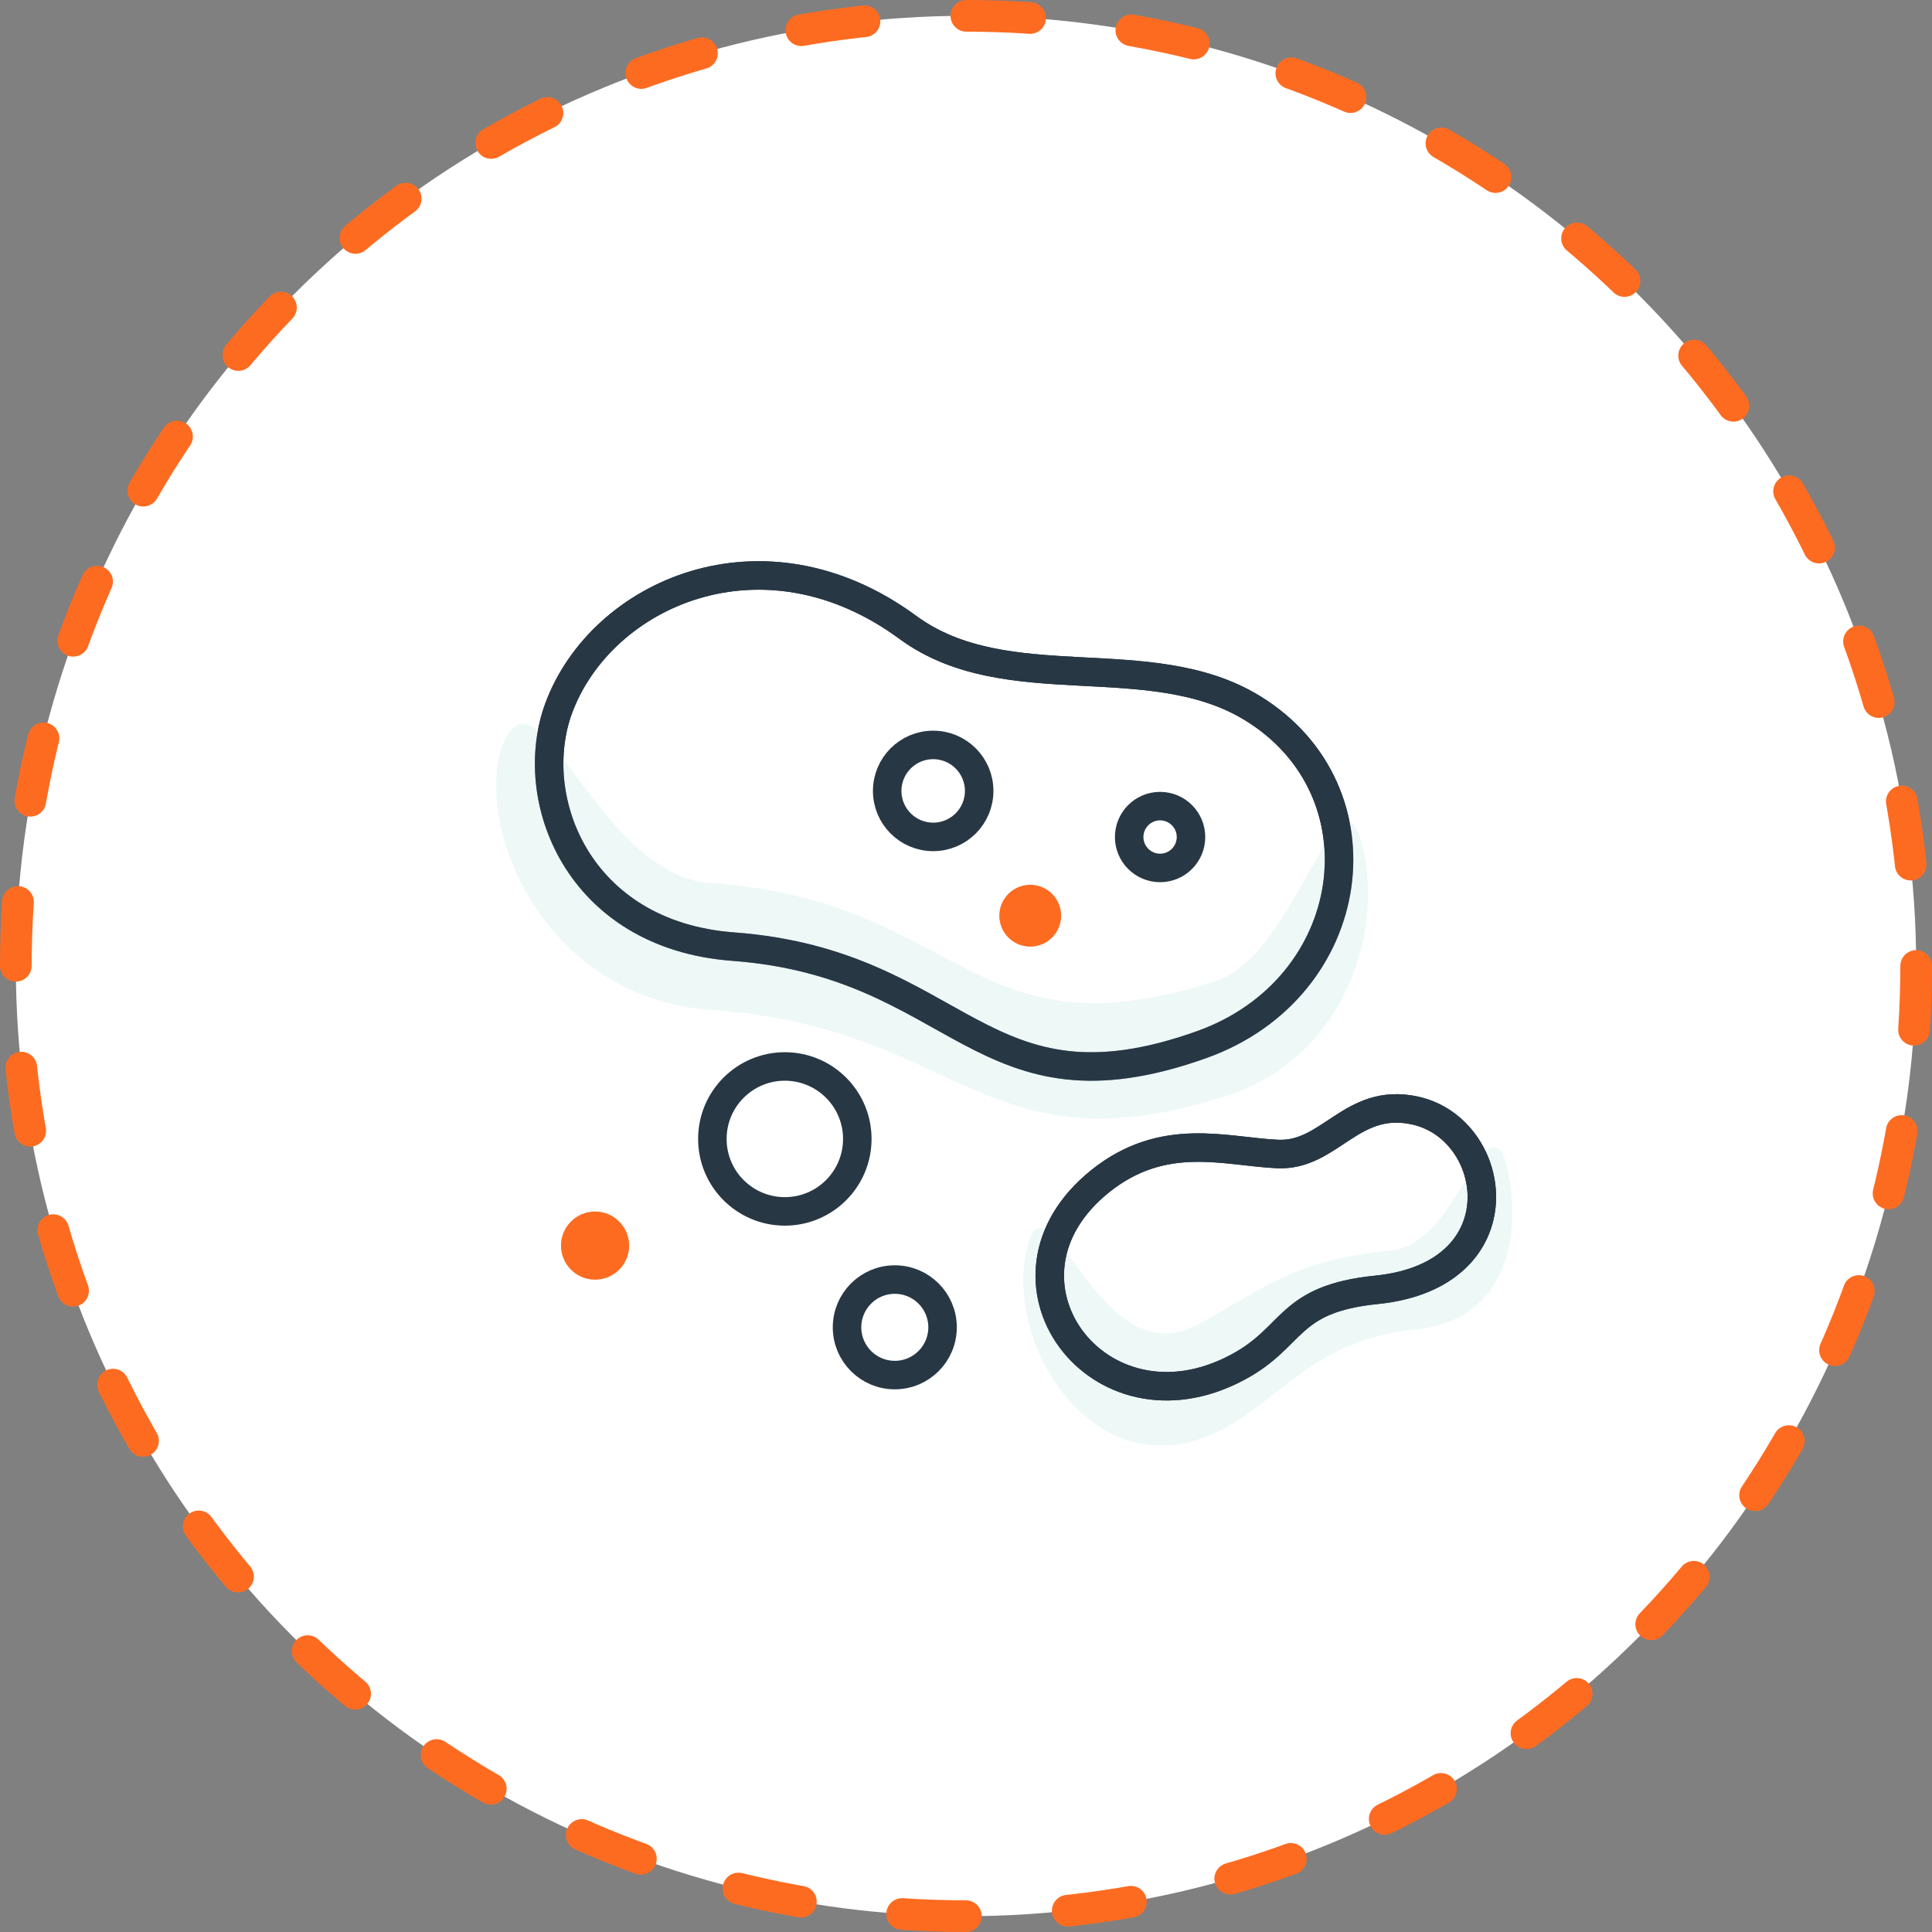 <svg xmlns="http://www.w3.org/2000/svg" viewBox="0 0 152.5 152.5">
  <rect x="0" y="0" width="152.5" height="152.5" fill="#808080" stroke="none"/>
  <title>mold-growth</title>
  <g id="Layer_2" data-name="Layer 2">
    <g id="Layer_1-2" data-name="Layer 1">
      <g>
        <circle cx="76.25" cy="76.25" r="75" style="fill: #fff"/>
        <circle cx="76.25" cy="76.25" r="75" style="fill: none;stroke: #fd6b21;stroke-linecap: round;stroke-linejoin: round;stroke-width: 2.5px;stroke-dasharray: 5.035,8.056"/>
      </g>
      <g>
        <path d="M44.1,55.9c3.36-9.07,16.13-14.78,27.56-6.38,7.81,5.74,19.1,1.4,27.21,6.38,10.64,6.53,8.49,22.07-4,26.55-17.55,6.27-19-6.39-37-7.73C45.59,73.8,41.48,63,44.1,55.9Z" style="fill: none;stroke: #273744;stroke-linecap: round;stroke-linejoin: round;stroke-width: 2.25px"/>
        <circle cx="91.57" cy="66.07" r="2.44" style="fill: none;stroke: #273744;stroke-linecap: round;stroke-linejoin: round;stroke-width: 2.25px"/>
        <circle cx="81.32" cy="72.28" r="2.44" style="fill: #fd6b21"/>
        <circle cx="73.66" cy="62.43" r="3.63" style="fill: none;stroke: #273744;stroke-linecap: round;stroke-linejoin: round;stroke-width: 2.25px"/>
        <circle cx="70.63" cy="104.77" r="3.77" style="fill: none;stroke: #273744;stroke-linecap: round;stroke-linejoin: round;stroke-width: 2.25px"/>
        <circle cx="46.97" cy="98.32" r="2.69" style="fill: #fd6b21"/>
        <path d="M95.94,77.45c-19.36,6.27-20-6.38-39.78-7.73-9.27-.63-13.81-18.65-16.67-10.41-1.81,7,4,19.54,16.67,20.41,19.76,1.34,21.42,13,40.78,6.73,9.13-3,12.26-12.75,10.63-19.58C105.7,59.31,102.45,75.34,95.94,77.45Z" style="fill: #ddf2f1;opacity: 0.5"/>
        <circle cx="61.95" cy="89.9" r="5.72" style="fill: none;stroke: #273744;stroke-linecap: round;stroke-linejoin: round;stroke-width: 2.25px"/>
        <path d="M109.79,98.71c-8,.81-10.22,3.18-15.34,5.9-7.64,4-11.53-12-13.26-6.54-2.32,7.89,5.39,20,15.26,14.76,5.12-2.72,7.32-7.08,15.34-7.9,8.21-.83,8.36-9.49,6.84-13.86C116.67,88.29,114.87,98.19,109.79,98.71Z" style="fill: #ddf2f1;opacity: 0.5"/>
        <path d="M111.66,87.65c6.72,1.44,8.41,13-3,14.16-7.13.72-6.42,3.71-11,6.13-11,5.85-20.43-7-10.81-14.71,5-4,9.87-2.33,14-2.14S106.66,86.58,111.66,87.65Z" style="fill: none;stroke: #273744;stroke-linecap: round;stroke-linejoin: round;stroke-width: 2.25px"/>
        <path d="M44.1,55.9c3.36-9.07,16.13-14.78,27.56-6.38,7.81,5.74,19.1,1.4,27.21,6.38,10.64,6.53,8.49,22.07-4,26.55-17.55,6.27-19-6.39-37-7.73C45.59,73.8,41.48,63,44.1,55.9Z" style="fill: none;stroke: #273744;stroke-linecap: round;stroke-linejoin: round;stroke-width: 2.25px"/>
        <path d="M111.66,87.65c6.72,1.44,8.41,13-3,14.16-7.13.72-6.42,3.71-11,6.13-11,5.85-20.43-7-10.81-14.71,5-4,9.87-2.33,14-2.14S106.66,86.58,111.66,87.65Z" style="fill: none;stroke: #273744;stroke-linecap: round;stroke-linejoin: round;stroke-width: 2.25px"/>
      </g>
    </g>
  </g>
</svg>
